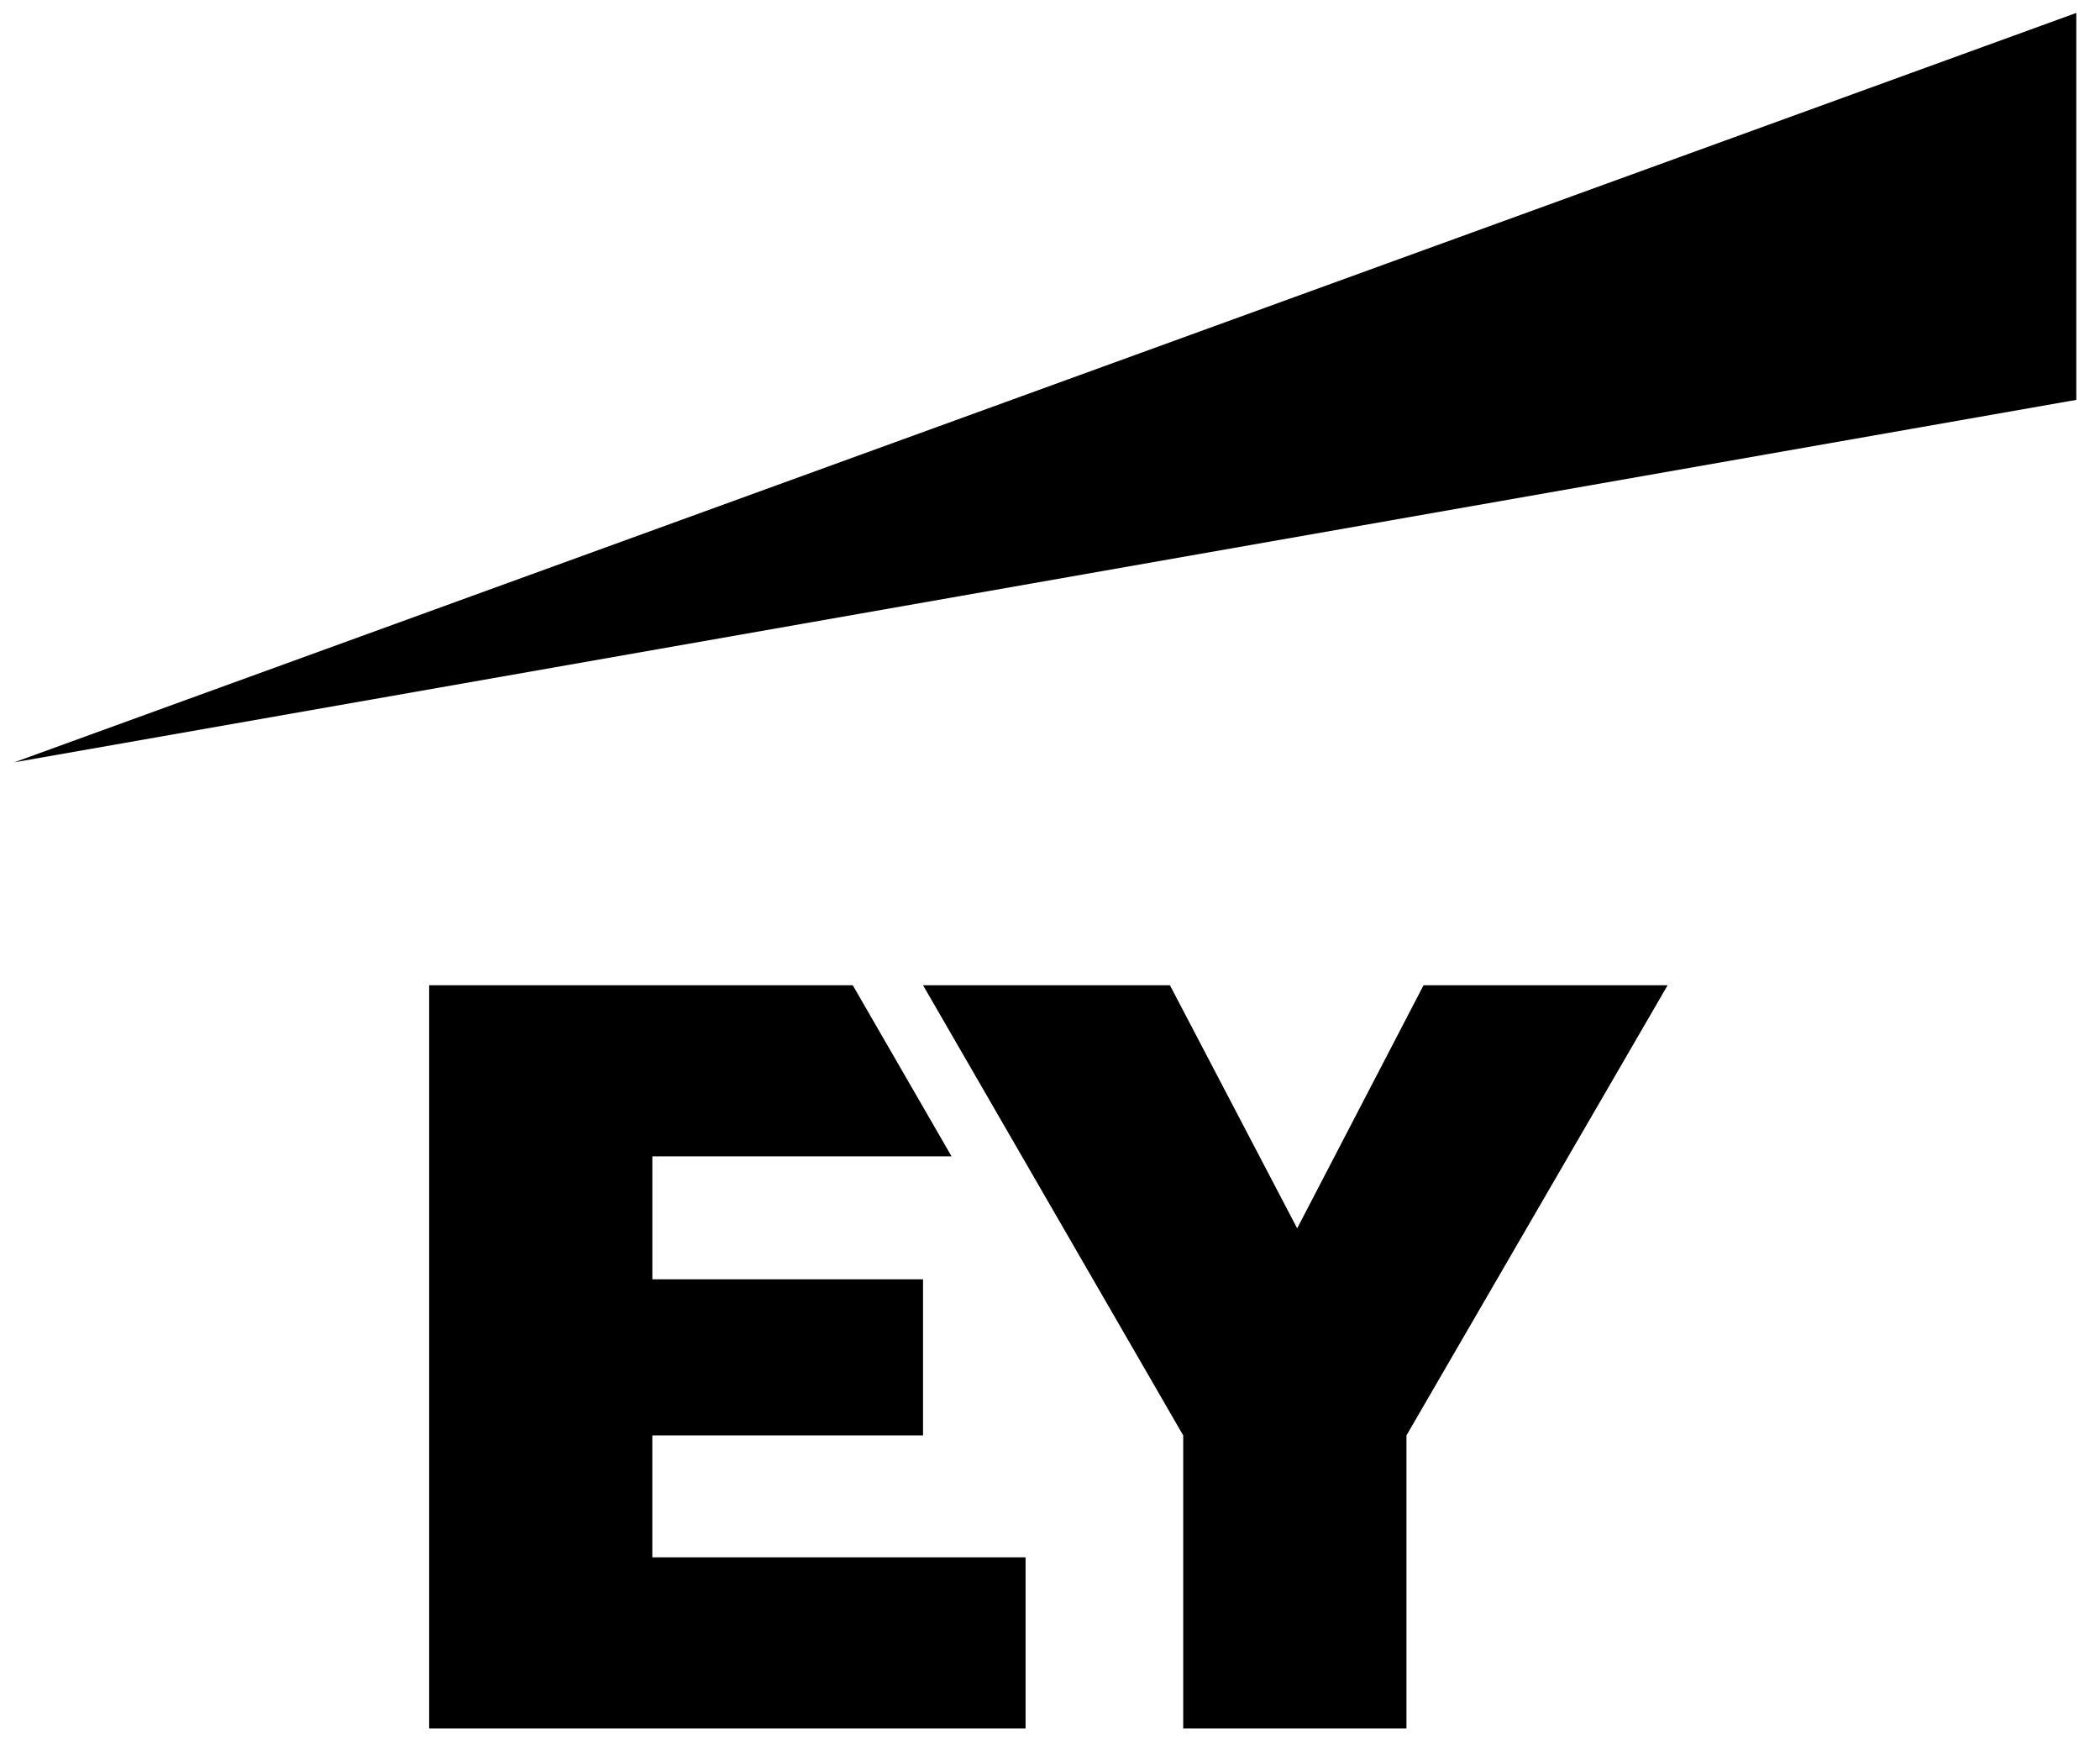 <svg width="78" height="65" fill="none" xmlns="http://www.w3.org/2000/svg"><path fill-rule="evenodd" clip-rule="evenodd" d="M77.12.48.53 28.31l76.59-13.46zM52.874 36.59l-4.693 9.027-4.726-9.027h-9.17l9.663 16.717V64.19h8.292V53.307l9.7-16.717zm-36.934 0v27.6h22.153v-6.355H24.229v-4.528h10.055V47.51H24.23v-4.567h11.113l-3.669-6.354z" fill="#000"/></svg>